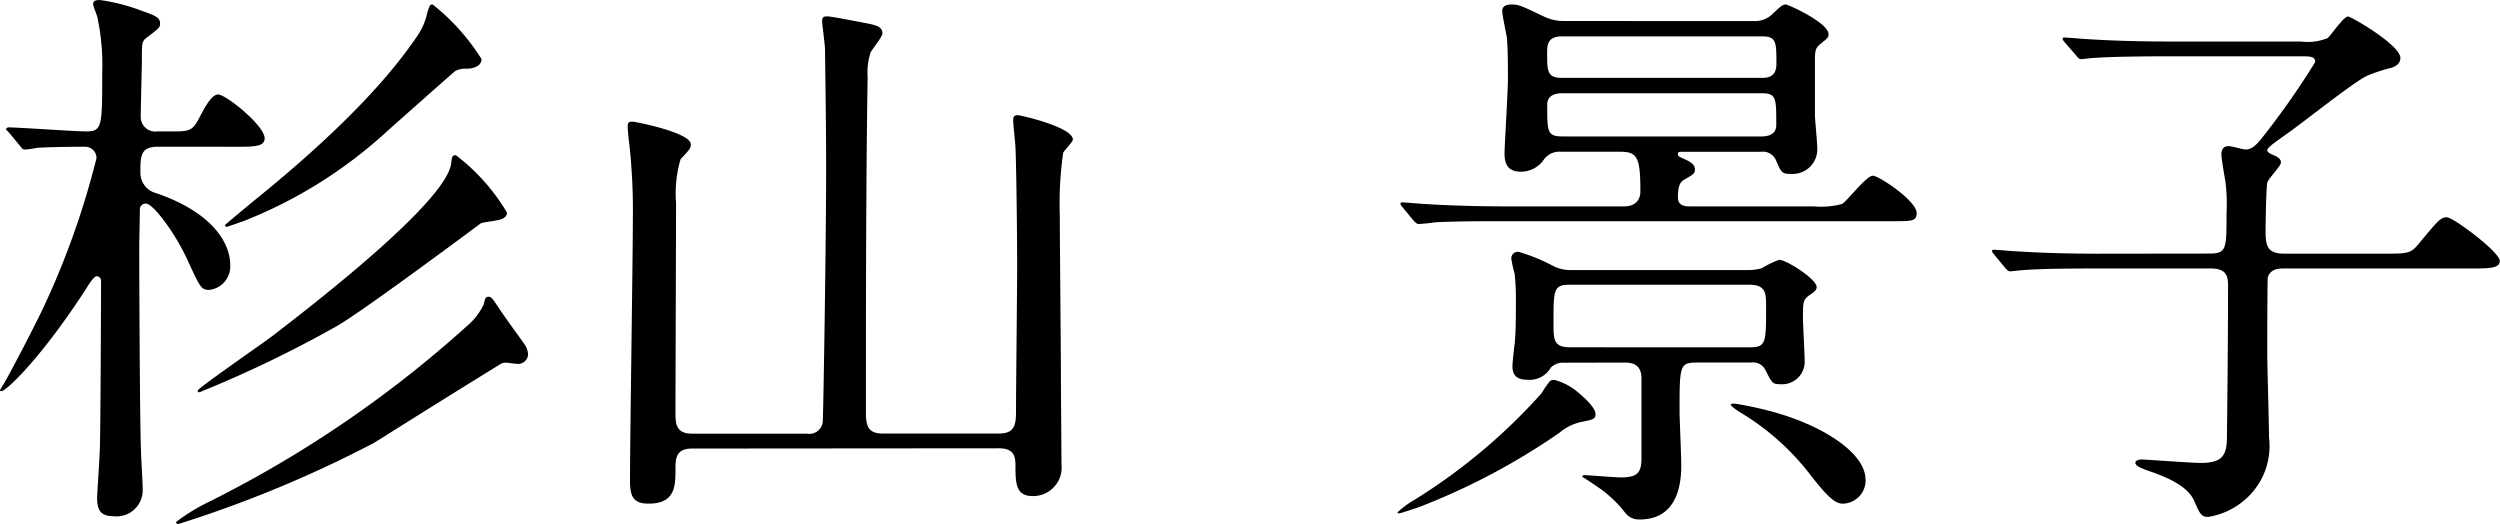 <svg xmlns="http://www.w3.org/2000/svg" width="101.121" height="21.201" viewBox="0 0 101.121 21.201">
  <g id="name_04" transform="translate(-2055.645 -2630.113)">
    <g id="グループ_52" data-name="グループ 52">
      <path id="パス_319" data-name="パス 319" d="M2062.037,2636.047c-.713,0-.713.367-.713,1.08a.847.847,0,0,0,.643.8c2.99,1.035,2.99,2.69,2.99,2.9a.955.955,0,0,1-.852,1.012c-.321,0-.367-.114-.827-1.1-.528-1.2-1.448-2.391-1.724-2.391a.234.234,0,0,0-.253.23c0,.459-.024,1.15-.024,1.586,0,1.173.024,7.082.07,8.141,0,.23.069,1.334.069,1.586a1.057,1.057,0,0,1-1.2,1.1c-.437,0-.644-.184-.644-.735,0-.139.115-1.8.115-2.116.023-.691.045-5.68.045-6.669a.18.18,0,0,0-.183-.184c-.092,0-.3.3-.391.46-1.84,2.851-3.266,4.185-3.449,4.185-.046,0-.068,0-.068-.023a1.679,1.679,0,0,1,.16-.276c.322-.552,1.264-2.368,1.609-3.1a33.046,33.046,0,0,0,2.139-6.025.46.46,0,0,0-.459-.459c-.024,0-1.358,0-1.955.045a3.511,3.511,0,0,1-.483.069c-.093,0-.115-.046-.207-.161l-.437-.529c-.116-.115-.116-.115-.116-.137,0-.047.07-.07.092-.07.461,0,2.645.162,3.151.162.644,0,.644-.207.644-2.346a9.257,9.257,0,0,0-.183-2.207c0-.093-.185-.507-.185-.6,0-.161.185-.161.276-.161a7.748,7.748,0,0,1,1.633.414c.574.207.8.276.8.53,0,.16-.024.183-.506.551-.23.162-.23.23-.23.874,0,.344-.046,1.977-.046,2.346a.588.588,0,0,0,.667.6h.551c.713,0,.874,0,1.15-.553.183-.345.483-.942.76-.942.321,0,1.884,1.264,1.884,1.77,0,.346-.414.346-1.218.346Zm8.737,11.979a48.148,48.148,0,0,1-7.932,3.288c-.047,0-.07-.044-.07-.091a7.646,7.646,0,0,1,1.265-.782,46.629,46.629,0,0,0,10.509-7.152,2.529,2.529,0,0,0,.667-.873c.046-.207.068-.3.183-.3s.139.023.46.506c.277.414.736,1.035,1.012,1.426a.864.864,0,0,1,.138.39.406.406,0,0,1-.459.391c-.069,0-.369-.046-.438-.046a.459.459,0,0,0-.207.046C2075.879,2644.854,2075.351,2645.152,2070.774,2648.026Zm-1.563-4.69a48.119,48.119,0,0,1-5.5,2.644.061.061,0,0,1-.069-.069c0-.093,2.53-1.84,2.989-2.184,2.437-1.864,7.152-5.612,7.267-7.038.023-.183.023-.3.184-.3a8.084,8.084,0,0,1,2.069,2.322c0,.23-.276.3-.46.322-.068.024-.506.069-.6.115C2075.052,2639.174,2070.223,2642.783,2069.211,2643.336Zm2.139-7.957a18.707,18.707,0,0,1-5.911,3.7c-.091.022-.574.207-.621.207-.022,0-.068,0-.068-.069,0-.024,1.035-.874,1.173-.99,4.391-3.541,5.956-5.725,6.576-6.622a2.658,2.658,0,0,0,.437-1.012c.092-.252.092-.3.207-.3a8.676,8.676,0,0,1,1.978,2.208c0,.3-.346.391-.621.391a.831.831,0,0,0-.437.092C2074.04,2632.988,2071.764,2635.012,2071.35,2635.379Z"/>
      <path id="パス_320" data-name="パス 320" d="M2083.634,2648.256c-.667,0-.667.437-.667.828,0,.668,0,1.4-1.08,1.4-.6,0-.76-.252-.76-.919,0-1.655.115-9.014.115-10.532a24.643,24.643,0,0,0-.138-3.058c-.022-.115-.069-.621-.069-.736,0-.161.024-.206.207-.206.07,0,2.346.436,2.346.919,0,.161-.068.23-.414.6a4.833,4.833,0,0,0-.184,1.747c0,1.356-.023,7.335-.023,8.554,0,.46.069.8.667.8h4.645a.547.547,0,0,0,.644-.459c.022-.138.138-7.244.138-10.233,0-2.046-.046-4.646-.046-4.852,0-.184-.115-.989-.115-1.149,0-.139.045-.185.207-.185s1.2.207,1.449.253c.483.092.782.139.782.438,0,.137-.438.666-.484.781a2.667,2.667,0,0,0-.115.988c-.069,4.255-.069,9.728-.069,13.614,0,.6.184.8.69.8h4.691c.644,0,.69-.367.69-.92,0-.9.046-4.92.046-5.724,0-1.979-.046-4.623-.068-4.9,0-.161-.093-.966-.093-1.127,0-.137.046-.207.185-.207.115,0,2.23.483,2.23.989,0,.092-.368.46-.391.529a14.333,14.333,0,0,0-.138,2.529c0,1.035.046,5.635.046,6.577,0,.552.022,3.013.022,3.495a1.154,1.154,0,0,1-1.172,1.288c-.667,0-.689-.506-.689-1.219,0-.367-.047-.713-.668-.713Z"/>
      <path id="パス_321" data-name="パス 321" d="M2120.18,2646.854c0,.207-.092.23-.552.322a1.994,1.994,0,0,0-.9.437,27.021,27.021,0,0,1-5.748,3.035c-.091.023-.667.23-.758.23a.045.045,0,0,1-.046-.046,3.609,3.609,0,0,1,.689-.506,23.44,23.44,0,0,0,5.128-4.3,4.874,4.874,0,0,1,.345-.5.283.283,0,0,1,.183-.045,2.376,2.376,0,0,1,.9.459C2119.7,2646.164,2120.18,2646.6,2120.18,2646.854Zm6.416-15.889a1.012,1.012,0,0,0,.758-.3c.345-.322.391-.369.529-.369.092,0,1.724.736,1.724,1.2,0,.138-.045.161-.322.392-.229.183-.229.275-.229.827v2.046c0,.184.092,1.082.092,1.289a1,1,0,0,1-1.012,1.1c-.413,0-.437-.046-.644-.529a.578.578,0,0,0-.621-.368h-3.219c-.069,0-.138,0-.138.093s.069.114.276.207.413.207.413.413c0,.161-.068.207-.435.414-.163.092-.254.253-.254.713,0,.368.322.368.506.368h4.99a3.329,3.329,0,0,0,1.127-.092c.207-.092.988-1.15,1.264-1.15.23,0,1.771,1.011,1.771,1.517,0,.323-.231.323-.851.323h-15.889c-.667,0-1.794,0-2.737.045-.069.023-.621.07-.667.07-.069,0-.115-.047-.207-.139l-.436-.528c-.092-.115-.092-.115-.092-.161s.045-.046.068-.046c.161,0,.852.069,1.012.069.667.045,1.863.092,3.174.092h4.783c.666,0,.666-.529.666-.6,0-1.357-.115-1.61-.805-1.61h-2.414a.765.765,0,0,0-.69.322,1.116,1.116,0,0,1-.942.484c-.6,0-.645-.461-.645-.76,0-.207.139-2.529.139-3.012,0-1.081-.024-1.426-.047-1.679-.023-.137-.184-.874-.184-1.057,0-.231.254-.254.368-.254.3,0,.392.047,1.311.483a1.868,1.868,0,0,0,.828.185Zm-7.7,13.819a.678.678,0,0,0-.53.207.978.978,0,0,1-.9.484c-.369,0-.645-.092-.645-.553,0-.138.07-.781.092-.92.047-.506.047-1.057.047-1.586a10.782,10.782,0,0,0-.047-1.219,5.108,5.108,0,0,1-.138-.621.263.263,0,0,1,.3-.275,7.291,7.291,0,0,1,1.357.551,1.516,1.516,0,0,0,.736.184h7.243a1.99,1.99,0,0,0,.484-.069,4.146,4.146,0,0,1,.712-.345c.3,0,1.518.782,1.518,1.1,0,.114-.069.183-.276.321-.277.184-.277.3-.277.92,0,.253.07,1.495.07,1.77a.912.912,0,0,1-.99.92c-.3,0-.321-.023-.6-.575a.551.551,0,0,0-.575-.3h-2.207c-.69,0-.69.138-.69,2.025,0,.183.069,1.769.069,2.091,0,.483,0,2.231-1.679,2.231a.7.7,0,0,1-.575-.253,4.8,4.8,0,0,0-.988-.966c-.162-.115-.529-.367-.76-.506,0-.068.07-.068.116-.068.069,0,1.264.092,1.425.092.69,0,.852-.185.852-.783v-3.219c0-.551-.346-.644-.668-.644Zm-.071-13.2c-.6,0-.6.368-.6.69,0,.713,0,.989.6.989h8.073c.183,0,.6,0,.6-.552,0-.92,0-1.127-.6-1.127Zm.047,2.3c-.161,0-.644,0-.644.46,0,1.126,0,1.288.644,1.288h8c.139,0,.621,0,.621-.461,0-1.127,0-1.287-.621-1.287Zm7.52,10.279c.689,0,.689-.162.689-1.633,0-.552,0-.9-.689-.9h-7.244c-.666,0-.666.184-.666,1.563,0,.645,0,.967.666.967Zm4.714,5.334a.945.945,0,0,1-.92.988c-.3,0-.576-.228-1.265-1.1a10.127,10.127,0,0,0-2.9-2.6c-.116-.069-.369-.254-.369-.3s.116-.047.161-.047a14.05,14.05,0,0,1,1.748.392C2129.516,2647.406,2131.1,2648.486,2131.1,2649.5Z"/>
      <path id="パス_322" data-name="パス 322" d="M2144.992,2640.369c.713,0,.713-.16.713-1.633a7.221,7.221,0,0,0-.047-1.287c-.022-.138-.16-.9-.16-1.081,0-.229.092-.345.3-.345.115,0,.574.138.689.138.207,0,.414-.161.645-.46a31.692,31.692,0,0,0,2.161-3.081c0-.229-.207-.229-.6-.229h-5.473c-1.126,0-2.345.022-2.9.068-.092,0-.414.046-.506.046-.069,0-.115-.046-.183-.138l-.461-.529c-.092-.115-.092-.115-.092-.16s.047-.047.069-.047c.162,0,.851.069,1.012.069.667.046,1.862.092,3.173.092h5.381a2.121,2.121,0,0,0,1.081-.138c.138-.115.643-.874.828-.874.114,0,2.115,1.15,2.115,1.679,0,.23-.207.367-.436.414a6.741,6.741,0,0,0-.9.3c-.529.23-2.76,2.023-3.312,2.391-.344.253-.736.506-.736.621,0,.092.116.138.161.162.208.092.391.16.391.343,0,.139-.506.645-.552.806-.046.23-.069,1.632-.069,1.978,0,.574.069.9.76.9h3.955c1.034,0,1.149,0,1.471-.39.8-.966.9-1.082,1.15-1.082s2.139,1.4,2.139,1.771c0,.3-.46.3-1.219.3h-7.52c-.161,0-.529,0-.644.346-.023.091-.023,2.712-.023,3.126,0,.483.07,2.829.07,3.358a2.867,2.867,0,0,1-1.035,2.575,2.972,2.972,0,0,1-1.426.644c-.276,0-.345-.138-.552-.621-.276-.69-1.311-1.035-1.655-1.172-.414-.139-.737-.254-.737-.391,0-.115.162-.139.254-.139.184,0,2.024.139,2.391.139.874,0,1.059-.3,1.059-1.082.022-2,.044-4.092.044-6.07,0-.345-.022-.713-.689-.713h-4.736c-.553,0-2.094,0-2.9.069-.068,0-.414.046-.482.046-.092,0-.115-.046-.207-.138l-.438-.529c-.092-.114-.092-.114-.092-.161s.047-.045.07-.045c.138,0,.85.068,1.012.068.667.046,1.862.092,3.15.092Z"/>
    </g>
  </g>
</svg>
